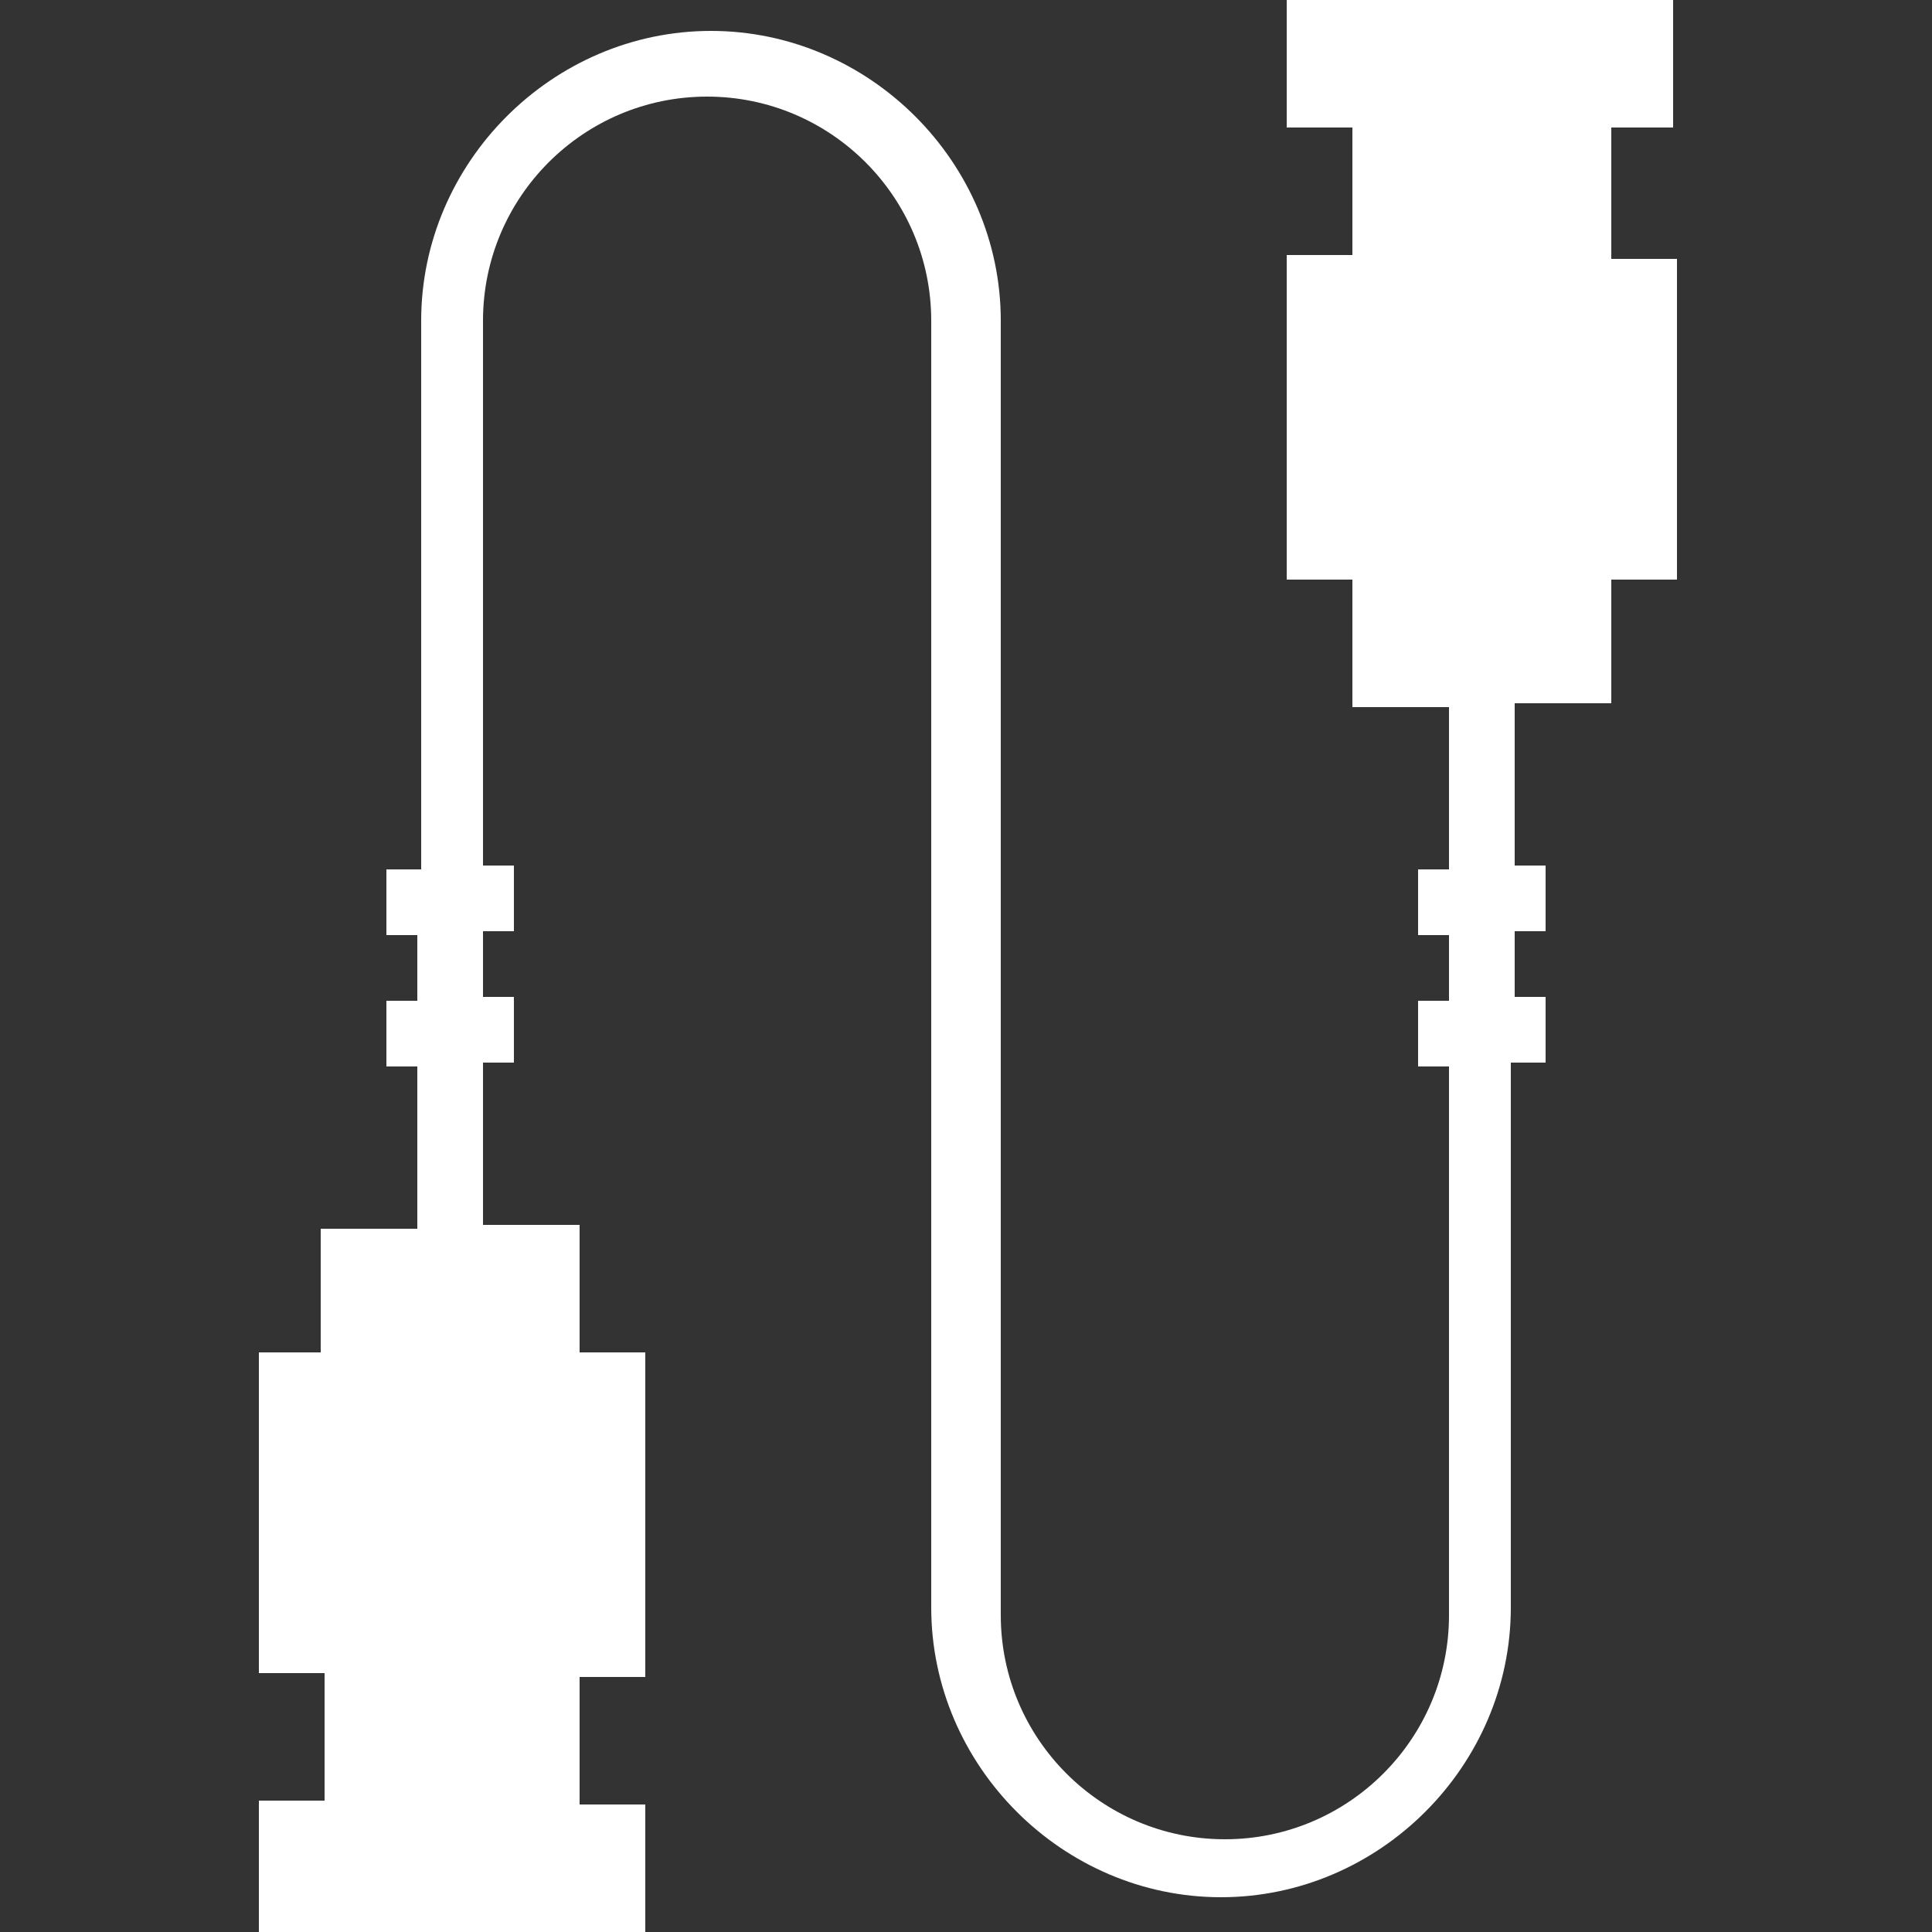 <?xml version="1.0" encoding="utf-8"?>
<!-- Generator: Adobe Illustrator 24.3.0, SVG Export Plug-In . SVG Version: 6.00 Build 0)  -->
<svg version="1.1" id="Layer_1" xmlns:svgjs="http://svgjs.com/svgjs"
	 xmlns="http://www.w3.org/2000/svg" xmlns:xlink="http://www.w3.org/1999/xlink" x="0px" y="0px" viewBox="0 0 50 50"
	 style="enable-background:new 0 0 50 50;" xml:space="preserve">
<rect x="0" y="0" width="50" height="50" fill="#333333" stroke="none"/>
<style type="text/css">
	.st0{fill:#FFFFFF;}
</style>
<g>
	<path class="st0" d="M43.3,3.3V0h-10v3.3H35v3.3h-1.7V15H35v3.3h2.5v4.2h-0.8v1.7h0.8v1.7h-0.8v1.7h0.8v14.2c0,3.2-2.6,5.8-5.8,5.8
		s-5.8-2.6-5.8-5.8V8.3c0-4.1-3.4-7.5-7.5-7.5s-7.5,3.4-7.5,7.5v14.2H10v1.7h0.8v1.7H10v1.7h0.8v4.2H8.3V35H6.7v8.3h1.7v3.3H6.7V50
		h10v-3.3H15v-3.3h1.7V35H15v-3.3h-2.5v-4.2h0.8v-1.7h-0.8v-1.7h0.8v-1.7h-0.8V8.3c0-3.2,2.6-5.8,5.8-5.8s5.8,2.6,5.8,5.8v33.3
		c0,4.1,3.4,7.5,7.5,7.5s7.5-3.4,7.5-7.5V27.5H40v-1.7h-0.8v-1.7H40v-1.7h-0.8v-4.2h2.5V15h1.7V6.7h-1.7V3.3H43.3z"/>
</g>
</svg>
